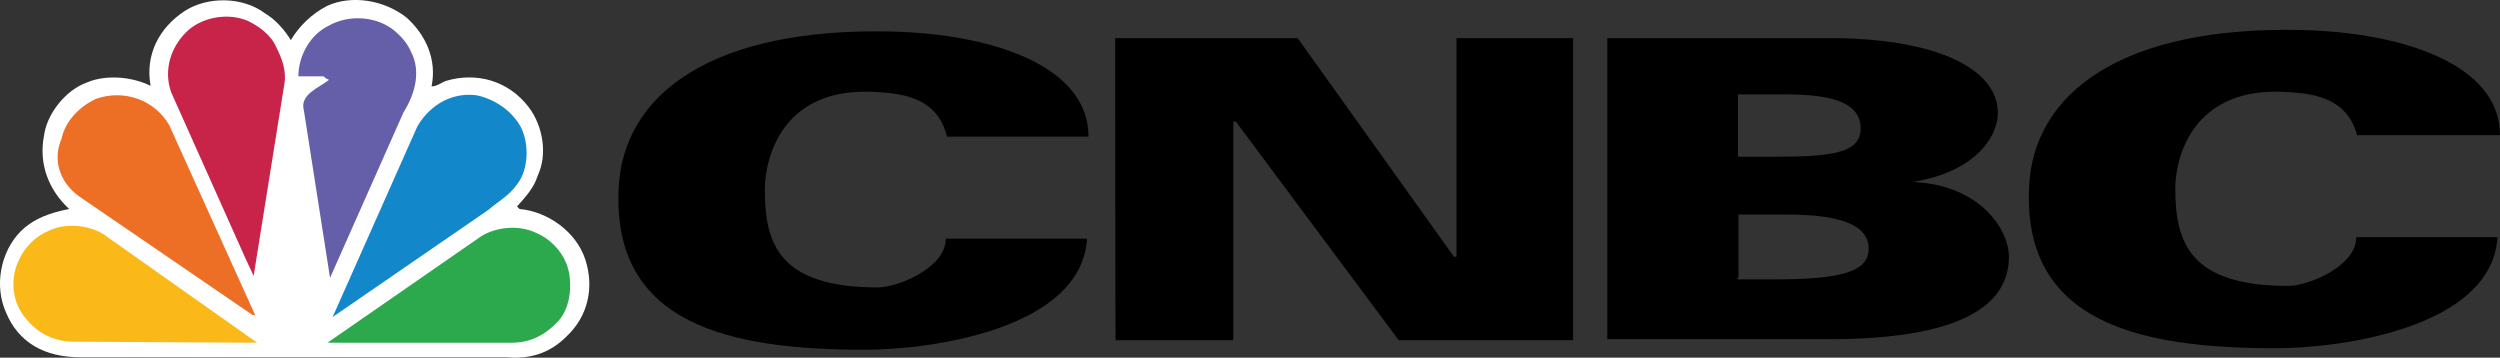 <?xml version="1.0" encoding="UTF-8"?>
<svg xmlns="http://www.w3.org/2000/svg" id="Layer_2" viewBox="0 0 497.36 71.16">
  <rect x="0" y="0" width="497.36" height="71.16" fill="#333333" stroke="none"/>
  <defs>
    <style>.cls-1{fill:#ed6e25;}.cls-2{fill:#fff;}.cls-3{fill:#fbb819;}.cls-4{fill:#c8244a;}.cls-5{fill:#1287c9;}.cls-6{fill:#645fa8;}.cls-7{fill:#2ca94d;}</style>
  </defs>
  <g id="katman_1">
    <g>
      <g>
        <path class="cls-2" d="M57.86,7.98c1.6-2.7,4.1-5.2,7.2-6.8,5-2.3,11.5-1.1,15.8,2.3,3.8,3.4,6.1,8.3,5,13.7,1.1,0,1.8-.7,2.9-1.1,6.1-1.8,12.4,0,16.4,5.2,2.9,3.8,3.8,9.5,1.8,13.7-.7,2.3-2.3,4.1-4.1,6.1l.5,.5c5.6,.5,11.3,4.5,13.1,10.1s.5,11.3-3.8,15.3c-3.4,3.4-7.4,4.5-11.9,4.1H16.06c-7.2,0-12.4-2.9-14.9-9-2.3-5.2-1.1-11.9,2.9-16,2.7-2.7,6.1-3.8,9.7-4.5-4.1-3.8-6.1-9-5-14.6,.5-4.1,4.1-9,8.6-10.6,3.8-1.6,9-1.1,12.6,.7h0c-1.1-6.1,1.6-11.5,6.8-14.9,4.5-2.9,11.5-2.9,16,.5,2.2,1.3,4,3.5,5.1,5.3Z"></path>
        <g>
          <path class="cls-6" d="M81.76,10.28c-.7-1.6-1.8-2.9-3.2-4.1-3.4-2.9-9-3.4-13.1-1.1-3.8,1.8-6.1,6.1-6.1,10.1h5c.5,.5,.7,.5,1.1,.7-2,1.6-5.9,2.9-5,6.1l5.2,33.3h0l14.6-32.9c2.4-3.8,3.5-8.3,1.5-12.1Z"></path>
          <path class="cls-4" d="M50.46,54.88l6.1-38.1c.5-2.7-.5-5.2-1.6-7.4-1.1-2.5-3.4-4.1-5.6-5.2-4.1-1.8-9.5-.7-12.4,2.3-2.9,2.9-4.5,7.4-2.9,11.9l14.9,33.3,1.5,3.2h0Z"></path>
          <path class="cls-5" d="M103.56,25.18c1.8,3.4,1.6,8.6-.7,11.5-1.6,2.3-3.8,3.4-5.6,5l-31.1,21.4h0l.5-1.1,16.4-36.9c2.7-4.5,7.2-6.8,11.9-6.1,3.5,.8,6.8,3,8.6,6.2Z"></path>
          <path class="cls-1" d="M15.76,39.08l34.5,23.6h.5L33.66,24.88c-2.9-5-9-7.2-14.6-5.2-3.4,1.6-6.1,4.5-6.8,7.9-1.9,4.3-.3,8.8,3.5,11.5Z"></path>
          <path class="cls-7" d="M111.06,63.88c2.7-2.9,2.9-8.3,1.6-11.5-1.1-2.7-3.4-5-6.1-6.1-3.4-1.6-7.9-1.1-10.8,.7l-30.6,21.2h36.7c3.5,0,6.5-1.4,9.2-4.3Z"></path>
          <path class="cls-3" d="M51.16,68.18l-30.6-21.6c-2.9-1.8-7.4-2.3-10.8-.7-2.7,1.1-5,3.4-6.1,6.1-1.8,3.8-1.1,8.6,1.6,11.5,2.3,2.9,5.6,4.5,9.5,4.5l36.4,.2Z"></path>
        </g>
      </g>
      <g>
        <path d="M188.46,27.38c-1.6-6.8-6.8-8.6-13.1-9-19.8-1.8-23.2,13.1-23.2,19.4,0,10.8,2.9,19.4,22.5,19.4,3.8,0,13.5-3.8,13.5-9.7h28.1c-1.1,18-31.1,22.1-44.1,22.1-27,0-50.2-5-49.1-31.8,.7-19.1,18.7-32.4,54.5-31.5,19.8,.5,39,6.8,39,20.9h-28.1v.2h0Z"></path>
        <path d="M469.06,27.38c-1.6-6.8-6.8-8.6-13.1-9-19.8-1.8-23.2,13.1-23.2,19.1,0,10.8,2.9,19.4,22.5,19.4,3.8,0,13.5-3.8,13.5-9.7h28.1c-1.1,18-31.1,22.1-44.1,22.1-27,0-50.2-5-49.1-31.8,.7-19.1,18.7-32.4,54.5-31.5,19.8,.5,39.2,6.8,39.2,20.9h-28.4l.1,.5h0Z"></path>
        <path d="M221.86,7.58h36.3l31.1,43.5h.5V7.58h23.2v60.1h-34.7l-32.4-43.5h-.5v43.5h-23.4c-.1,.2-.1-60.1-.1-60.1Z"></path>
        <path d="M319.76,7.58h44.1c21.4,0,33.6,6.1,33.6,14.9,0,5.2-5.2,11.9-16.9,13.7h0c13.7,.7,19.1,9.7,19.1,14.9,0,10.8-11.9,16.4-35.8,16.4h-44.1V7.58h0Zm25.9,23.6h7.4c11.3,0,17.1-.7,17.1-5.6s-5-6.8-14.9-6.8h-9.5v12.4h-.1Zm0,24.4h7.4c13.5,0,18.7-1.6,18.7-6.1,0-5-6.3-6.8-16.4-6.8h-9.5v12.6h-.2v.3Z"></path>
      </g>
    </g>
  </g>
</svg>
